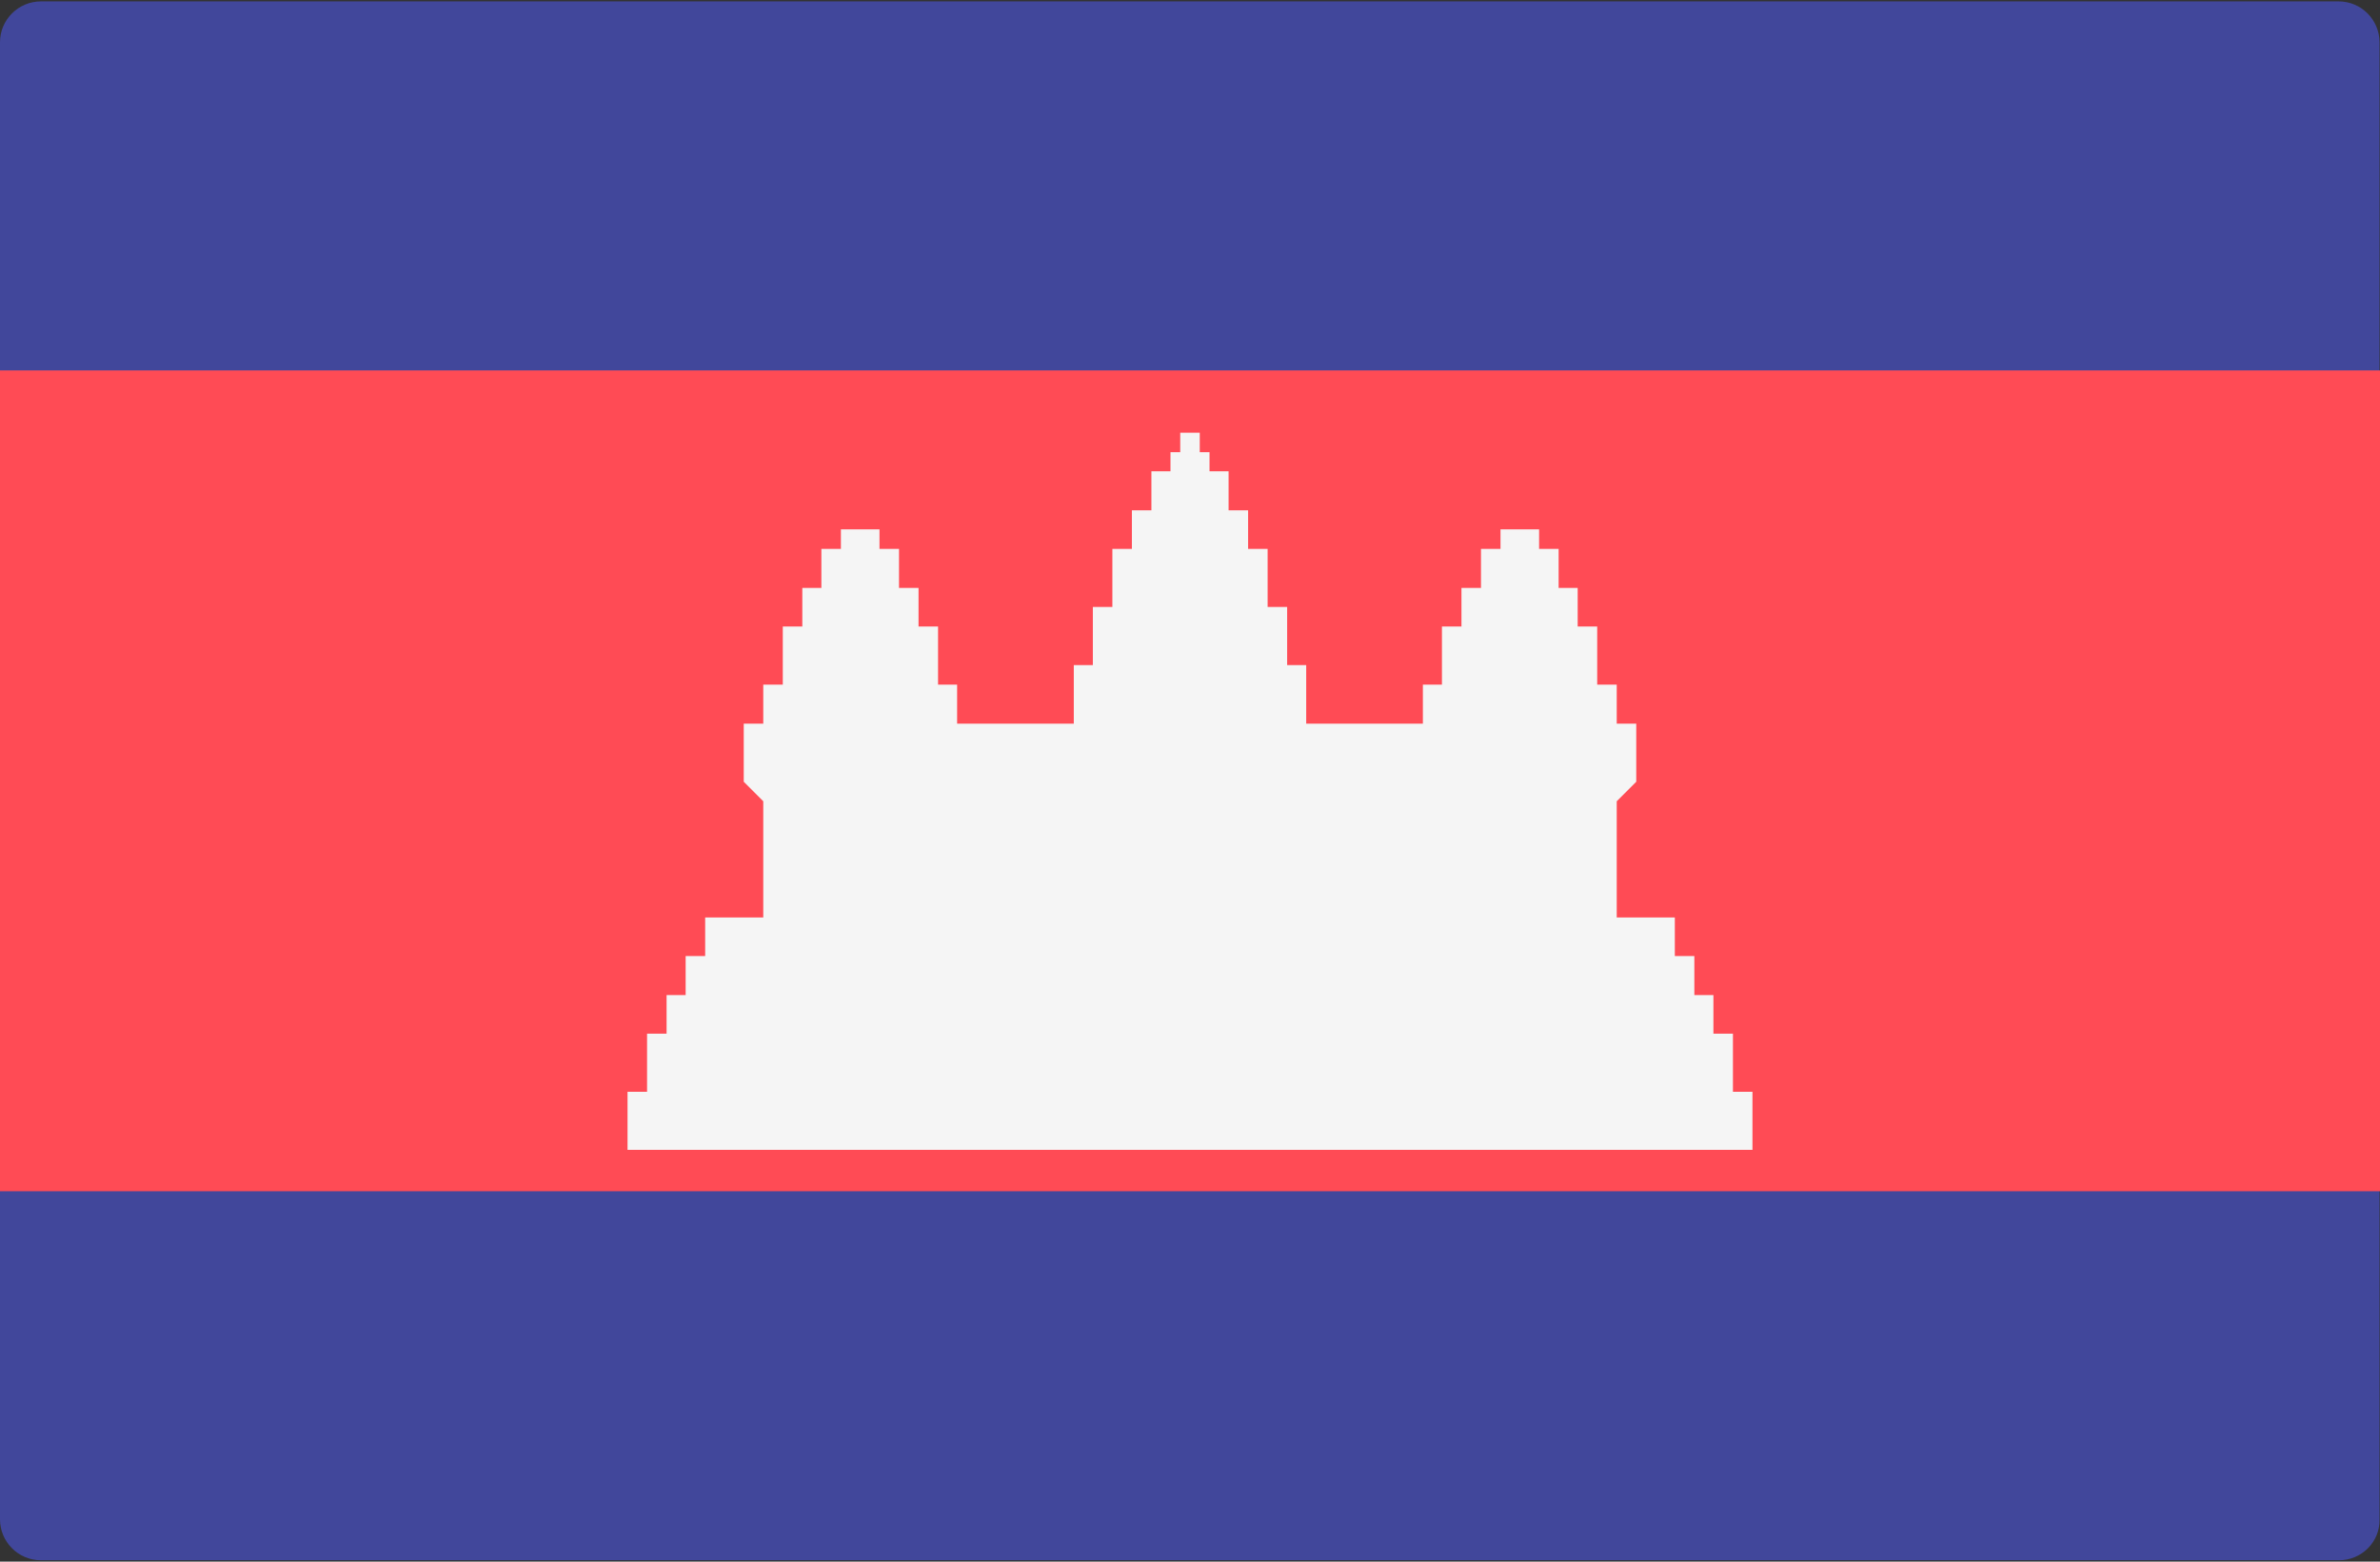 <?xml version="1.0" encoding="UTF-8"?>
<svg width="512px" height="336px" viewBox="0 0 512 336" version="1.1" xmlns="http://www.w3.org/2000/svg" xmlns:xlink="http://www.w3.org/1999/xlink">
    <rect x="0" y="0" width="512" height="336" fill="#333333" stroke="none"/>
    <!-- Generator: Sketch 53.2 (72643) - https://sketchapp.com -->
    <title>kh</title>
    <desc>Created with Sketch.</desc>
    <g id="Page-1" stroke="none" stroke-width="1" fill="none" fill-rule="evenodd">
        <g id="kh" fill-rule="nonzero">
            <path d="M503.2,335.7 L8.8,335.7 C3.9,335.7 0,331.7 0,326.9 L0,9.1 C0,4.2 4,0.3 8.8,0.3 L503.1,0.3 C508,0.3 511.9,4.3 511.9,9.1 L511.9,326.9 C512,331.8 508,335.7 503.2,335.7 Z" id="Path" fill="#41479B"></path>
            <rect id="Rectangle" fill="#FF4B55" x="0" y="79.7" width="512" height="176.6"></rect>
            <polygon id="Path" fill="#F5F5F5" points="372.8 234.9 372.8 222.4 368.6 222.4 368.6 214.1 364.5 214.1 364.5 205.7 360.3 205.7 360.3 197.4 347.8 197.4 347.8 172.4 347.8 172.4 352 168.2 352 155.7 347.8 155.7 347.8 147.3 343.6 147.3 343.6 134.8 339.4 134.8 339.4 126.5 335.3 126.5 335.3 118.1 331.1 118.1 331.1 113.9 322.8 113.9 322.8 118.1 318.6 118.1 318.6 126.5 314.4 126.5 314.4 134.8 310.2 134.8 310.2 147.3 306.1 147.3 306.1 155.7 281 155.7 281 143.1 276.9 143.1 276.9 130.6 272.7 130.6 272.7 118.1 268.5 118.1 268.5 109.8 264.3 109.8 264.3 101.4 260.2 101.4 260.2 97.3 258.1 97.3 258.1 93.1 253.9 93.1 253.9 97.3 251.8 97.3 251.8 101.4 247.7 101.4 247.7 109.8 243.5 109.8 243.5 118.1 239.3 118.1 239.3 130.6 235.1 130.6 235.1 143.1 231 143.1 231 155.7 205.9 155.7 205.9 147.3 201.8 147.3 201.8 134.8 197.6 134.8 197.6 126.5 193.4 126.5 193.4 118.1 189.2 118.1 189.2 113.9 180.9 113.9 180.9 118.1 176.7 118.1 176.7 126.5 172.6 126.5 172.6 134.8 168.4 134.8 168.4 147.3 164.2 147.3 164.2 155.7 160 155.7 160 168.2 164.2 172.4 164.2 172.4 164.2 197.4 151.7 197.4 151.7 205.7 147.5 205.7 147.5 214.1 143.4 214.1 143.4 222.4 139.2 222.4 139.2 234.9 135 234.9 135 247.4 377 247.4 377 234.9"></polygon>
        </g>
    </g>
</svg>